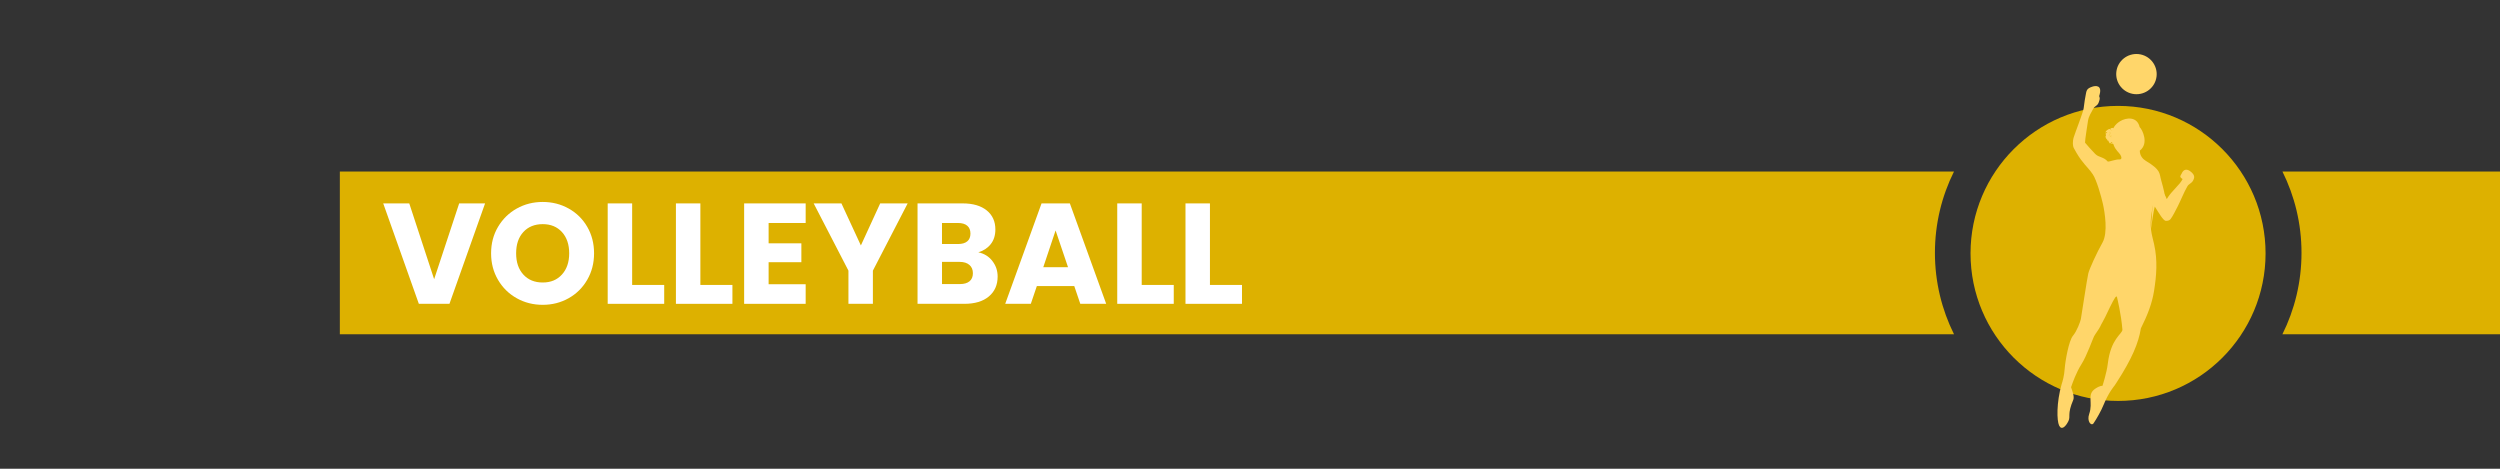<?xml version="1.0" encoding="UTF-8"?>
<svg xmlns="http://www.w3.org/2000/svg" viewBox="0 0 1280 240">
  <rect x="0" y="0" width="1280" height="240" fill="#333333" stroke="none"/>
  <defs>
    <style>
      .cls-1 {
        fill: #fff;
      }

      .cls-2 {
        fill: #ffd66a;
      }

      .cls-3 {
        fill: #ddb100;
      }
    </style>
  </defs>
  <g id="ILLU">
    <g>
      <path class="cls-3" d="m990.68,129.47c0-14.95,3.52-29.1,9.77-41.66H174v83.32h826.45c-6.25-12.56-9.77-26.7-9.77-41.66Z"/>
      <path class="cls-3" d="m1168.6,87.81c6.25,12.56,9.77,26.7,9.77,41.66s-3.52,29.1-9.77,41.66h111.4v-83.32h-111.4Z"/>
    </g>
    <g>
      <circle class="cls-3" cx="1084.44" cy="129.75" r="75.53"/>
      <g>
        <path class="cls-2" d="m1098.66,82.36c7.94,4.75,6.81,6.34,7.92,10.16,5.06,17.53-.77,9.97-3.35,5.94-.04,1.69.72-2.02-1.52,10.14-1.41,7.64.11,11.65,1.18,16.39,1.91,8.47,1.2,16.32-.03,24.05-1.01,6.33-3.31,12.26-6.73,19.08-1.19,7.46-4.53,15.52-12.42,27.7-.49.76-1.04,1.58-1.04,1.58,0,0-3.08,3.54-5.59,9.78-1.21,3.02-3.6,7.25-5.16,9.52-1.18,1.72-3.58-1.01-2.26-4.74,2.12-6.01-1.38-9.93,3.12-12.95,2.61-1.76,3.67-1.44,3.67-1.44,0,0,2.15-6.41,2.75-11.43,1.53-12.71,7.18-14.97,7.48-17.24-.59-7.92-2.72-16.48-2.72-16.48,0,0,0-1.35-1.01-.04-1.02,1.32-4.31,8.29-5.1,9.97-.78,1.68-2,3.58-2.53,4.82-.53,1.23-2.48,3.74-3.16,5.02-.68,1.28-3.67,9.91-6.42,14.23-2.75,4.32-4.59,9.61-5.36,11.84.47,1.34,1.84,4.8,1.15,6.42-3.23,7.59-1.26,8.39-2.5,10.92-1.46,2.97-3.54,4.78-4.76,2.28-1.22-2.5-1.4-11.74,1.28-21.14.5-1.51,1.32-4.2,1.59-8.1.28-3.9,2.1-14.21,4.19-16.7s3.8-7.26,4.07-8.58c.27-1.33,3.22-21.01,3.81-23.38.59-2.38,4.36-10.65,7.26-15.77,2.9-5.12,1.16-15.53.25-19.69-.91-4.16-3.29-12.34-5.15-15.18-1.86-2.84-3.01-3.46-6.15-7.63-1.48-1.96-3.24-5.15-3.69-6.01-.45-.86-.68-3.19.04-5.49.71-2.3,4.79-12.67,5.06-14.75.48-3.64.6-4.59.99-6.54.49-2.46.34-3.59,3.62-4.6,1.29-.4,5.31-1.07,3.33,4.89.3.98.56,1.08-.2,3.16-.76,2.09-1.92,1.56-2.93,3.49-.76,1.44-2.28,3.76-2.58,5.96-.3,2.2-1.57,9.8-1.52,11.22.65.88,4.06,4.61,5.2,5.76,1.95,1.97,4.11,1.31,6.47,3.93.87.09,4.11-1.19,5.78-1.09,1.68.11,1.22-1.36.65-2.37-.57-1.01-2.48-2.43-3.4-4.9-1.53-4.09-1.95-9.09,3.18-12.27,3.18-1.97,8.78-2.6,10.08,2.96.71.65,1.92,2.74,2.36,5.14.44,2.39.11,5.08-2.28,6.93,0,2.57,1.48,4.27,3.09,5.24"/>
        <path class="cls-2" d="m1104.17,39.02c-.59,5.66-5.69,9.75-11.38,9.16-5.69-.6-9.82-5.67-9.23-11.32.59-5.66,5.69-9.75,11.38-9.16,5.69.6,9.82,5.67,9.23,11.32"/>
        <path class="cls-2" d="m1101.12,118.15c.99-5.83,1.33-9.38,2.13-12.38,1.99,3.03,4.28,7.27,5.7,7.31.88.02,1.79-.17,2.4-.93,1.06-1.34,2.78-4.84,3.66-6.53,1.5-2.89,3.11-7.12,5-10.34.62-1.07,2.33-1.58,2.94-3.02.39-.92,1.4-2.44-1.66-4.66-1.32-.96-3.23-1.29-4.3,1.28-.45,1.07-1.48,1.58.51,2.78-1.47,3.1-5.47,5.82-8.13,10.27-2.57-6.99-5.85-2.79-6.2-10.38l-2.04,26.6Z"/>
        <path class="cls-2" d="m1081.85,69.25c-.38.33-.75.66-1.1,1.02-.3.31-.59.7-.57,1.14.03.44.57.84.9.57.09-.07.15-.18.16-.3.02-.19-.09-.36-.1-.55-.04-.8,1.44-.81,1.54-1.6.04-.33-.2-.64-.49-.78s-.63-.14-.95-.14c-.07,0-.16,0-.2.07-.04.05-.02.13,0,.19.1.37.2.74.3,1.11-.31-1.04-.75-2.04-1.3-2.97.84-.27,1.72-.42,2.61-.44.13.51-.06,1.06-.37,1.48-.55.74-1.7,1.14-2.38.51-.38-.35-.49-.97-.27-1.43.23-.46.78-.73,1.28-.62-.65.48-1.3.97-1.95,1.45-.1.08-.21.16-.25.28-.04.12,0,.26.03.38.07.25.14.5.21.75.11.37.26.8.62.92.2.07.42.02.62-.03.31-.07.62-.15.88-.33.26-.18.46-.49.41-.82-.84.03-1.67.31-2.37.79-.09.06-.18.13-.22.22-.06.14-.02.3.02.45.17.62.38,1.29.93,1.61.21.12.45.18.69.22.66.11,1.49.02,1.74-.61.08-.2.08-.44.2-.62.11-.19.42-.27.53-.08.06.32.11.67,0,.98-.16.46-.65.74-1.13.76-.48.01-.95-.2-1.35-.46-.38-.25-.74-.57-.91-1s-.09-.98.28-1.24c.33-.24.87-.25.99-.65.05-.16,0-.32-.04-.48-.09-.35-.19-.69-.28-1.04-.03-.13-.07-.26-.17-.34-.11-.09-.25-.11-.39-.11-.56-.02-1.12.05-1.66.21-.1.03-.21.07-.27.16-.07.11-.04.25,0,.38.15.59.3,1.19.45,1.78.08-.75.42-1.47.93-2,.16-.16.43-.31.59-.15.07.07.09.16.11.26.13.54.25,1.09.38,1.63.06.25.26.58.48.46.06-.03.1-.09.13-.15.31-.5.48-1.09.49-1.69-.63.04-1.26.09-1.89.13-.23-.65-.02-1.44.5-1.87.15-.12.33-.22.53-.22.45,0,.78.52.72.98-.05.46-.38.83-.73,1.11.21-.65.55-1.25,1-1.76.1-.11.24-.22.37-.16.08.03.12.11.16.19.4.78.81,1.74.39,2.49-.15.27-.39.47-.63.66-.16.12-.32.25-.52.27-.2.02-.42-.1-.46-.3-.02-.14.06-.28.13-.4.16-.25.32-.5.48-.75.06-.1.13-.2.24-.24.24-.08.44.2.54.43.33.75.56,1.55.71,2.36-.55.27-1.13.48-1.73.63-.12.03-.25.06-.36.02-.1-.03-.18-.12-.25-.2-.58-.66-.96-1.5-1.07-2.37-.52.14-1.04.29-1.56.43.88.84,1.49,1.98,1.71,3.19.02.1.04.22.12.27.08.06.19.04.29.02.85-.18,1.68-.45,2.48-.8.28.28-.07.74-.43.89-.86.36-2,.14-2.5-.68-.15-.25-.24-.56-.14-.83.06-.16.17-.28.29-.4.46-.43,1.05-.71,1.67-.79-.35.82-1.23,1.36-2.11,1.29-.51-.67-.21-1.81.57-2.1.31-.12.79.01.77.35,0,.12-.07.22-.14.31-.38.54-.8,1.05-1.24,1.54-.04.04-.09.09-.15.1-.06,0-.11-.04-.15-.08-.63-.59-.42-1.69.1-2.37.52-.69,1.26-1.17,1.72-1.9.13-.2.23-.44.22-.68,0-.24-.16-.5-.39-.55-.11-.03-.23,0-.35.02-.6.12-1.27.32-1.55.87-.04.09-.09.19-.18.23-.23.09-.33-.31-.24-.54.26-.65.89-1.12,1.58-1.16.09,0,.18,0,.27.03.14.06.21.21.28.35.15.32.31.65.28,1-.03.35-.34.69-.68.61.38-1.12,1.46-1.94,2.62-1.99.22.4.19.92-.09,1.28-.27.35-.76.52-1.19.39-.21-.61,0-1.35.49-1.75-.47,0-.94.1-1.37.29.18.64.35,1.29.53,1.93.03.12.07.24.14.34.09.13.23.22.36.31.58.42.95,1.14.96,1.87-.22.1-.44.2-.68.2-.24,0-.5-.13-.58-.36-.11-.3.12-.61.35-.83.24-.23.5-.45.81-.55.31-.1.69-.05.92.18.3.31.28.81.15,1.22-.26.84-.89,1.56-1.69,1.9-.42.18-.91.27-1.34.11-.43-.16-.78-.62-.72-1.08.05-.39.37-.7.72-.86.63-.28,1.46-.14,1.87.42.24.33.32.76.39,1.17-.62.17-1.23.33-1.85.5-.19.05-.38.1-.57.06-.17-.03-.32-.13-.45-.26-.47-.46-.58-1.27-.23-1.82.25-.4.72-.82.51-1.26-.25.16-.56.16-.86.17-.3,0-.62.03-.84.22-.23.19-.28.62-.03.78.35-.02.56-.44.49-.79-.06-.35-.3-.64-.54-.91-.23-.27-.48-.56-.53-.91-.13-.79.68-1.36,1.4-1.65.67.92.34,2.41-.65,2.91.5.33,1.23.2,1.57-.28"/>
        <path class="cls-2" d="m1081.21,70.01c.08.42-.16.86-.04,1.26.15.5.84.66,1.23.36.4-.31.48-.93.27-1.41-.21-.47-.65-.8-1.12-.98-.12-.05-.27-.08-.38-.02-.13.07-.17.24-.19.39-.07.43-.11.87-.13,1.31,0,.18.02.41.18.47.08.03.17.02.26,0,.28-.07.56-.13.84-.2-.14-.68-.7-1.25-1.36-1.37-.21-.04-.43-.03-.64-.09-.68-.19-1.03-.97-1.21-1.68-.03-.13-.06-.27-.01-.39.05-.14.18-.22.3-.29.42-.25.85-.5,1.32-.54.48-.04,1.01.18,1.2.64.03.07.05.14.03.21-.02.09-.1.15-.18.2-.36.24-.76.42-1.17.55-.1.03-.23.04-.27-.05-.04-.09.04-.19.12-.25.65-.53,1.35-.98,2.11-1.33.15-.32-.15-.71-.49-.78s-.68.09-.99.23c-.1.31.2.63.51.66.31.03.6-.13.87-.29.21-.44-.1-1.06-.57-1.13-.42-.07-.8.23-1.21.3.24.57,1.01.82,1.51.48-.05-.4.28-.8.67-.8.53,0,.87.64.9,1.2,0,.15,0,.3-.05.44-.12.27-.41.39-.67.48-.28.1-.64.18-.84-.05-.16-.19-.1-.5.06-.69.16-.18.4-.27.63-.36.13-.05.29-.09.39,0,.06.05.09.13.11.2.22.65.34,1.46-.12,1.93-.43.44-1.12.36-1.72.26-.3-.05-.69-.22-.64-.54.25.43.5.86.76,1.29.18.31.44.65.78.59.42-.08.47-.67.42-1.11-.02-.22-.06-.45-.21-.6-.12-.11-.28-.16-.44-.19-.39-.08-.8-.14-1.17-.02-.38.12-.71.46-.72.87,0,.45.38.84.81.95.42.11.87.01,1.29-.1.07-.02.15-.04.21,0,.06.03.09.09.12.15.2.39.4.8.37,1.24-.03.44-.4.87-.81.79-.44-.08-.63-.62-.73-1.08-.03-.13-.06-.26,0-.38.05-.12.16-.19.26-.26.44-.27.92-.46,1.42-.56.1-.02.21-.04.3,0,.17.07.24.27.28.45.11.43.2.9.03,1.31-.26.67-1.05.89-1.73,1.03-.17.04-.36.07-.53.02-.29-.09-.46-.4-.52-.7-.23-1.14.67-2.43.04-3.4-.36-.57-1.1-.72-1.75-.75-.21,0-.44,0-.62.1-.46.27-.42.96-.32,1.5.02.11.05.23.13.31.07.07.16.09.26.12.38.09.79.18,1.14.02.35-.16.56-.69.28-.98-.57.15-1.14.31-1.71.46-.1.03-.2.06-.26.14-.05.07-.06.17-.07.26-.01.69.36,1.37.93,1.71.24.14.51.22.78.16.45-.11.72-.63.67-1.1-.04-.48-.34-.9-.69-1.21-.16-.15-.34-.28-.48-.46-.16-.22-.23-.48-.31-.74-.1-.35-.2-.75-.04-1.07.2-.41.71-.51,1.15-.57.21,1.14.11,2.34-.29,3.41-.13.37-.3.73-.34,1.12-.03.3.02.6.08.89.07.35.17.73.41.99.25.26.69.35.94.1.2-.21.2-.54.13-.83-.07-.29-.2-.56-.2-.86,0-.74.74-1.24,1.44-1.4.07-.02.14-.03.21,0,.11.04.16.18.2.29.16.51.31,1.05.17,1.56-.14.51-.71.92-1.16.67-.23.31-.09.81.24,1,.33.19.76.09,1.03-.18.27-.27.38-.68.35-1.07-.02-.38-.27-.82-.63-.78-.48.06-.53.85-.98,1.05-.36.15-.74-.16-.98-.47-.22-.28-.42-.58-.58-.9-.16-.31-.3-.7-.14-1.01.08-.16.22-.26.36-.37.26-.2.53-.4.79-.6.26-.2.52-.4.69-.67.18-.27.25-.64.1-.94-.16-.32-.53-.47-.87-.46-.34,0-.66.15-.98.29"/>
      </g>
    </g>
  </g>
  <g id="Text">
    <g>
      <path class="cls-1" d="m248.36,104.14l-18.24,51.42h-15.67l-18.24-51.42h13.33l12.74,38.82,12.82-38.82h13.26Z"/>
      <path class="cls-1" d="m264.58,152.7c-4.03-2.25-7.23-5.38-9.59-9.41-2.37-4.03-3.55-8.56-3.55-13.59s1.18-9.55,3.55-13.55c2.37-4,5.57-7.13,9.59-9.38,4.03-2.25,8.46-3.37,13.29-3.37s9.27,1.12,13.29,3.37c4.03,2.25,7.2,5.37,9.52,9.38,2.32,4,3.48,8.52,3.48,13.55s-1.17,9.56-3.52,13.59c-2.34,4.03-5.52,7.17-9.52,9.41-4,2.25-8.42,3.37-13.26,3.37s-9.27-1.12-13.29-3.37Zm23.15-12.16c2.47-2.73,3.7-6.35,3.7-10.84s-1.23-8.17-3.7-10.88c-2.47-2.71-5.75-4.06-9.85-4.06s-7.46,1.34-9.92,4.03c-2.47,2.69-3.7,6.32-3.7,10.91s1.23,8.17,3.7,10.88c2.47,2.71,5.77,4.06,9.92,4.06s7.39-1.37,9.85-4.1Z"/>
      <path class="cls-1" d="m323.66,145.89h16.41v9.67h-28.93v-51.42h12.52v41.75Z"/>
      <path class="cls-1" d="m358.59,145.89h16.41v9.67h-28.93v-51.42h12.52v41.75Z"/>
      <path class="cls-1" d="m393.53,114.18v10.4h16.77v9.67h-16.77v11.28h18.97v10.03h-31.5v-51.42h31.5v10.03h-18.97Z"/>
      <path class="cls-1" d="m464.72,104.14l-17.8,34.43v16.99h-12.52v-16.99l-17.8-34.43h14.21l9.96,21.53,9.89-21.53h14.06Z"/>
      <path class="cls-1" d="m508.08,133.62c1.81,2.32,2.71,4.97,2.71,7.95,0,4.3-1.5,7.7-4.5,10.22-3,2.52-7.19,3.77-12.56,3.77h-23.95v-51.42h23.15c5.22,0,9.31,1.2,12.27,3.59,2.95,2.39,4.43,5.64,4.43,9.74,0,3.03-.79,5.54-2.38,7.54-1.59,2-3.7,3.39-6.34,4.17,2.98.64,5.37,2.11,7.18,4.43Zm-25.78-8.68h8.2c2.05,0,3.63-.45,4.72-1.36,1.1-.9,1.65-2.23,1.65-3.99s-.55-3.1-1.65-4.03c-1.1-.93-2.67-1.39-4.72-1.39h-8.2v10.77Zm14.1,19.08c1.15-.95,1.72-2.33,1.72-4.14s-.6-3.22-1.79-4.25c-1.2-1.03-2.85-1.54-4.94-1.54h-9.08v11.35h9.23c2.1,0,3.72-.48,4.87-1.43Z"/>
      <path class="cls-1" d="m550.05,146.48h-19.19l-3.08,9.08h-13.11l18.6-51.42h14.5l18.6,51.42h-13.26l-3.08-9.08Zm-3.22-9.67l-6.37-18.82-6.3,18.82h12.67Z"/>
      <path class="cls-1" d="m584.55,145.89h16.41v9.67h-28.93v-51.42h12.52v41.75Z"/>
      <path class="cls-1" d="m619.49,145.89h16.41v9.67h-28.93v-51.42h12.52v41.75Z"/>
    </g>
  </g>
</svg>